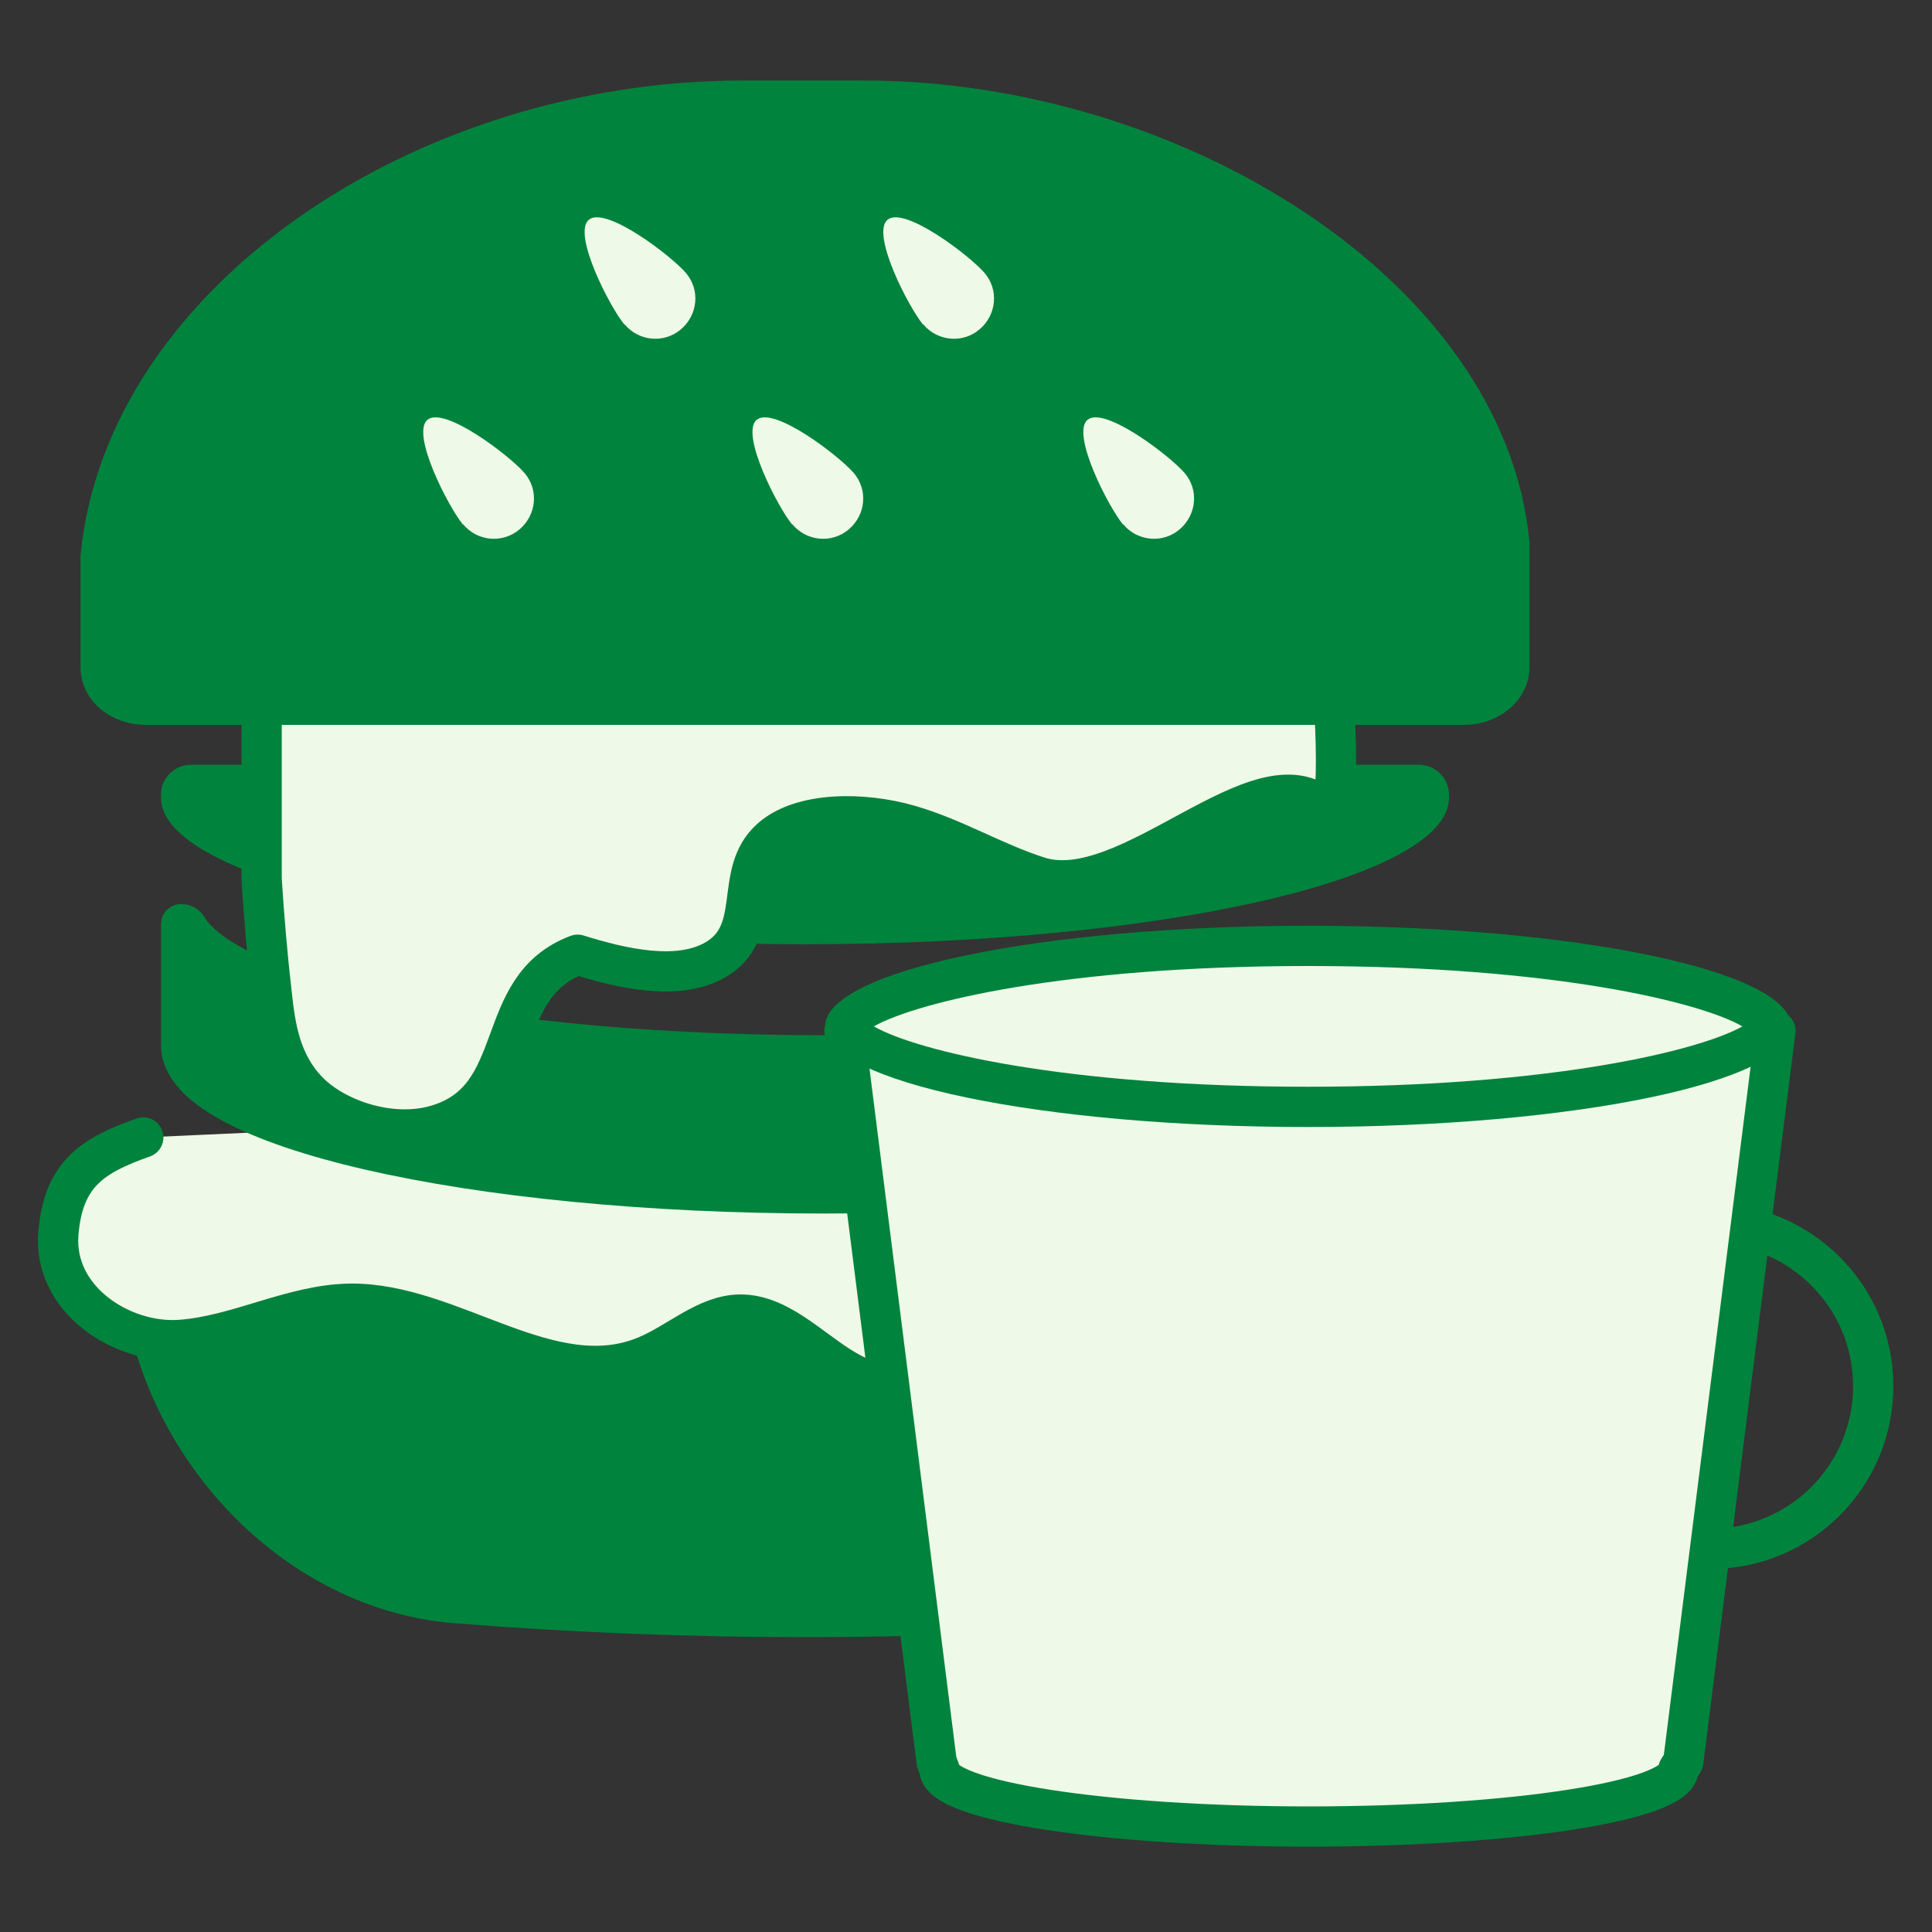 <?xml version="1.0" encoding="UTF-8"?><svg id="a" xmlns="http://www.w3.org/2000/svg" viewBox="0 0 48 48"><rect x="0" y="0" width="48" height="48" fill="#333333" stroke="none"/><defs><style>.b,.c,.d{stroke:#00833d;stroke-linecap:round;stroke-linejoin:round;}.b,.e{fill:#eef9e7;}.c,.f{fill:#00833d;}.d{fill:none;}.e,.f{stroke-width:0px;}</style></defs><path class="f" d="m20,20.07c-4.41,0-8.4-.41-11.3-1.07h-3.95c-.42,0-.75.33-.75.74v.08c0,2.01,7.16,3.64,16,3.64s16-1.63,16-3.64v-.08c0-.41-.34-.74-.75-.74h-3.95c-2.89.66-6.88,1.07-11.3,1.07Z"/><path class="f" d="m11.31,40.33c5.78.46,11.59.46,17.37,0,4.61-.36,8.32-4.73,8.31-9.32v-2.93c-10.4,1.65-20.97,1.77-31.39.38-1.38-.18-2.61.86-2.61,2.25v.3c0,4.6,3.71,8.96,8.31,9.32Z"/><path class="b" d="m37.3,26.73c.75.42,1.55.91,1.91,1.77s-.03,2.19-.87,2.22c-.41.02-.8-.28-1.22-.23-.96.11-1.04,1.72-1.65,2.59-.78,1.12-2.32.83-3.43.19s-2.24-1.54-3.47-1.32c-1.12.19-1.95,1.27-2.93,1.93-1.44.96-3.31.99-4.76.08-.81-.51-1.56-1.3-2.48-1.3-.84,0-1.55.7-2.35,1.03-2.37.99-4.83-1.33-7.35-1.3-1.44.02-2.79.8-4.23.9-1.43.1-3.15-.99-3.02-2.64.12-1.5.87-1.95,2.11-2.39"/><path class="c" d="m20.49,26.22c-8.1,0-14.79-1.38-15.84-3.18-.03-.05-.09-.08-.15-.08h0v3.01c0,2.03,7.16,3.68,15.99,3.68s15.99-1.65,15.99-3.68"/><path class="b" d="m32.91,20.09c-1.6-1.5-4.88,2.42-7.12,1.69-1.12-.36-2.06-.95-3.2-1.28s-2.67-.34-3.43.33c-.98.86-.17,2.34-1.41,3.03-.93.52-2.31.2-3.4-.14-2.18.82-1.23,3.59-3.53,4.24-1.14.32-2.51-.16-3.18-.86s-.8-1.57-.89-2.41c-.11-.95-.19-1.9-.25-2.85v-5.33h26.58s.34,4.06-.16,3.59Z"/><path class="c" d="m2.5,13.84C3.11,7.5,10.53,2.5,18.45,2.5h3c7.69,0,15.47,4.85,16.05,11h0v1.31s0,0,0,0v1.77c0,.51-.51.93-1.13.93H3.63c-.63,0-1.13-.41-1.13-.93v-2.73s0,0,0,0Z"/><path class="e" d="m27.91,13.03c.35.42.98.48,1.4.12s.48-.98.12-1.4-1.99-1.67-2.41-1.32.53,2.18.88,2.6Z"/><path class="e" d="m19.69,13.03c.35.42.98.48,1.4.12s.48-.98.12-1.4-1.99-1.67-2.41-1.32.53,2.18.88,2.6Z"/><path class="e" d="m11.51,13.03c.35.42.98.48,1.4.12s.48-.98.12-1.4-1.99-1.67-2.41-1.32.53,2.18.88,2.6Z"/><path class="e" d="m22.94,8.06c.35.42.98.48,1.4.12s.48-.98.12-1.4-1.99-1.67-2.41-1.32.53,2.18.88,2.6Z"/><path class="e" d="m15.52,8.06c.35.42.98.48,1.4.12s.48-.98.12-1.4-1.99-1.67-2.41-1.32.53,2.18.88,2.6Z"/><path class="d" d="m42.5,30.4c-2.23,0-4.04,1.81-4.04,4.04s1.81,4.04,4.04,4.04,4.04-1.81,4.04-4.04-1.81-4.04-4.04-4.04Z"/><path class="b" d="m41.82,43.77l2.29-18.16h-23.13l2.29,18.16.07.19c0,.78,4.11,1.42,9.18,1.42s9.18-.64,9.18-1.42l.12-.19Z"/><path class="e" d="m32.5,27.5c-7.59,0-11.5-1.4-11.5-2s3.91-2,11.5-2,11.5,1.4,11.5,2-3.91,2-11.5,2Z"/><path class="f" d="m32.5,24c6.05,0,9.73.89,10.79,1.5-1.06.6-4.74,1.5-10.79,1.5s-9.73-.89-10.79-1.5c1.06-.6,4.74-1.5,10.79-1.5m0-1c-6.63,0-12,1.12-12,2.5s5.37,2.5,12,2.5,12-1.12,12-2.5-5.37-2.5-12-2.5h0Z"/></svg>